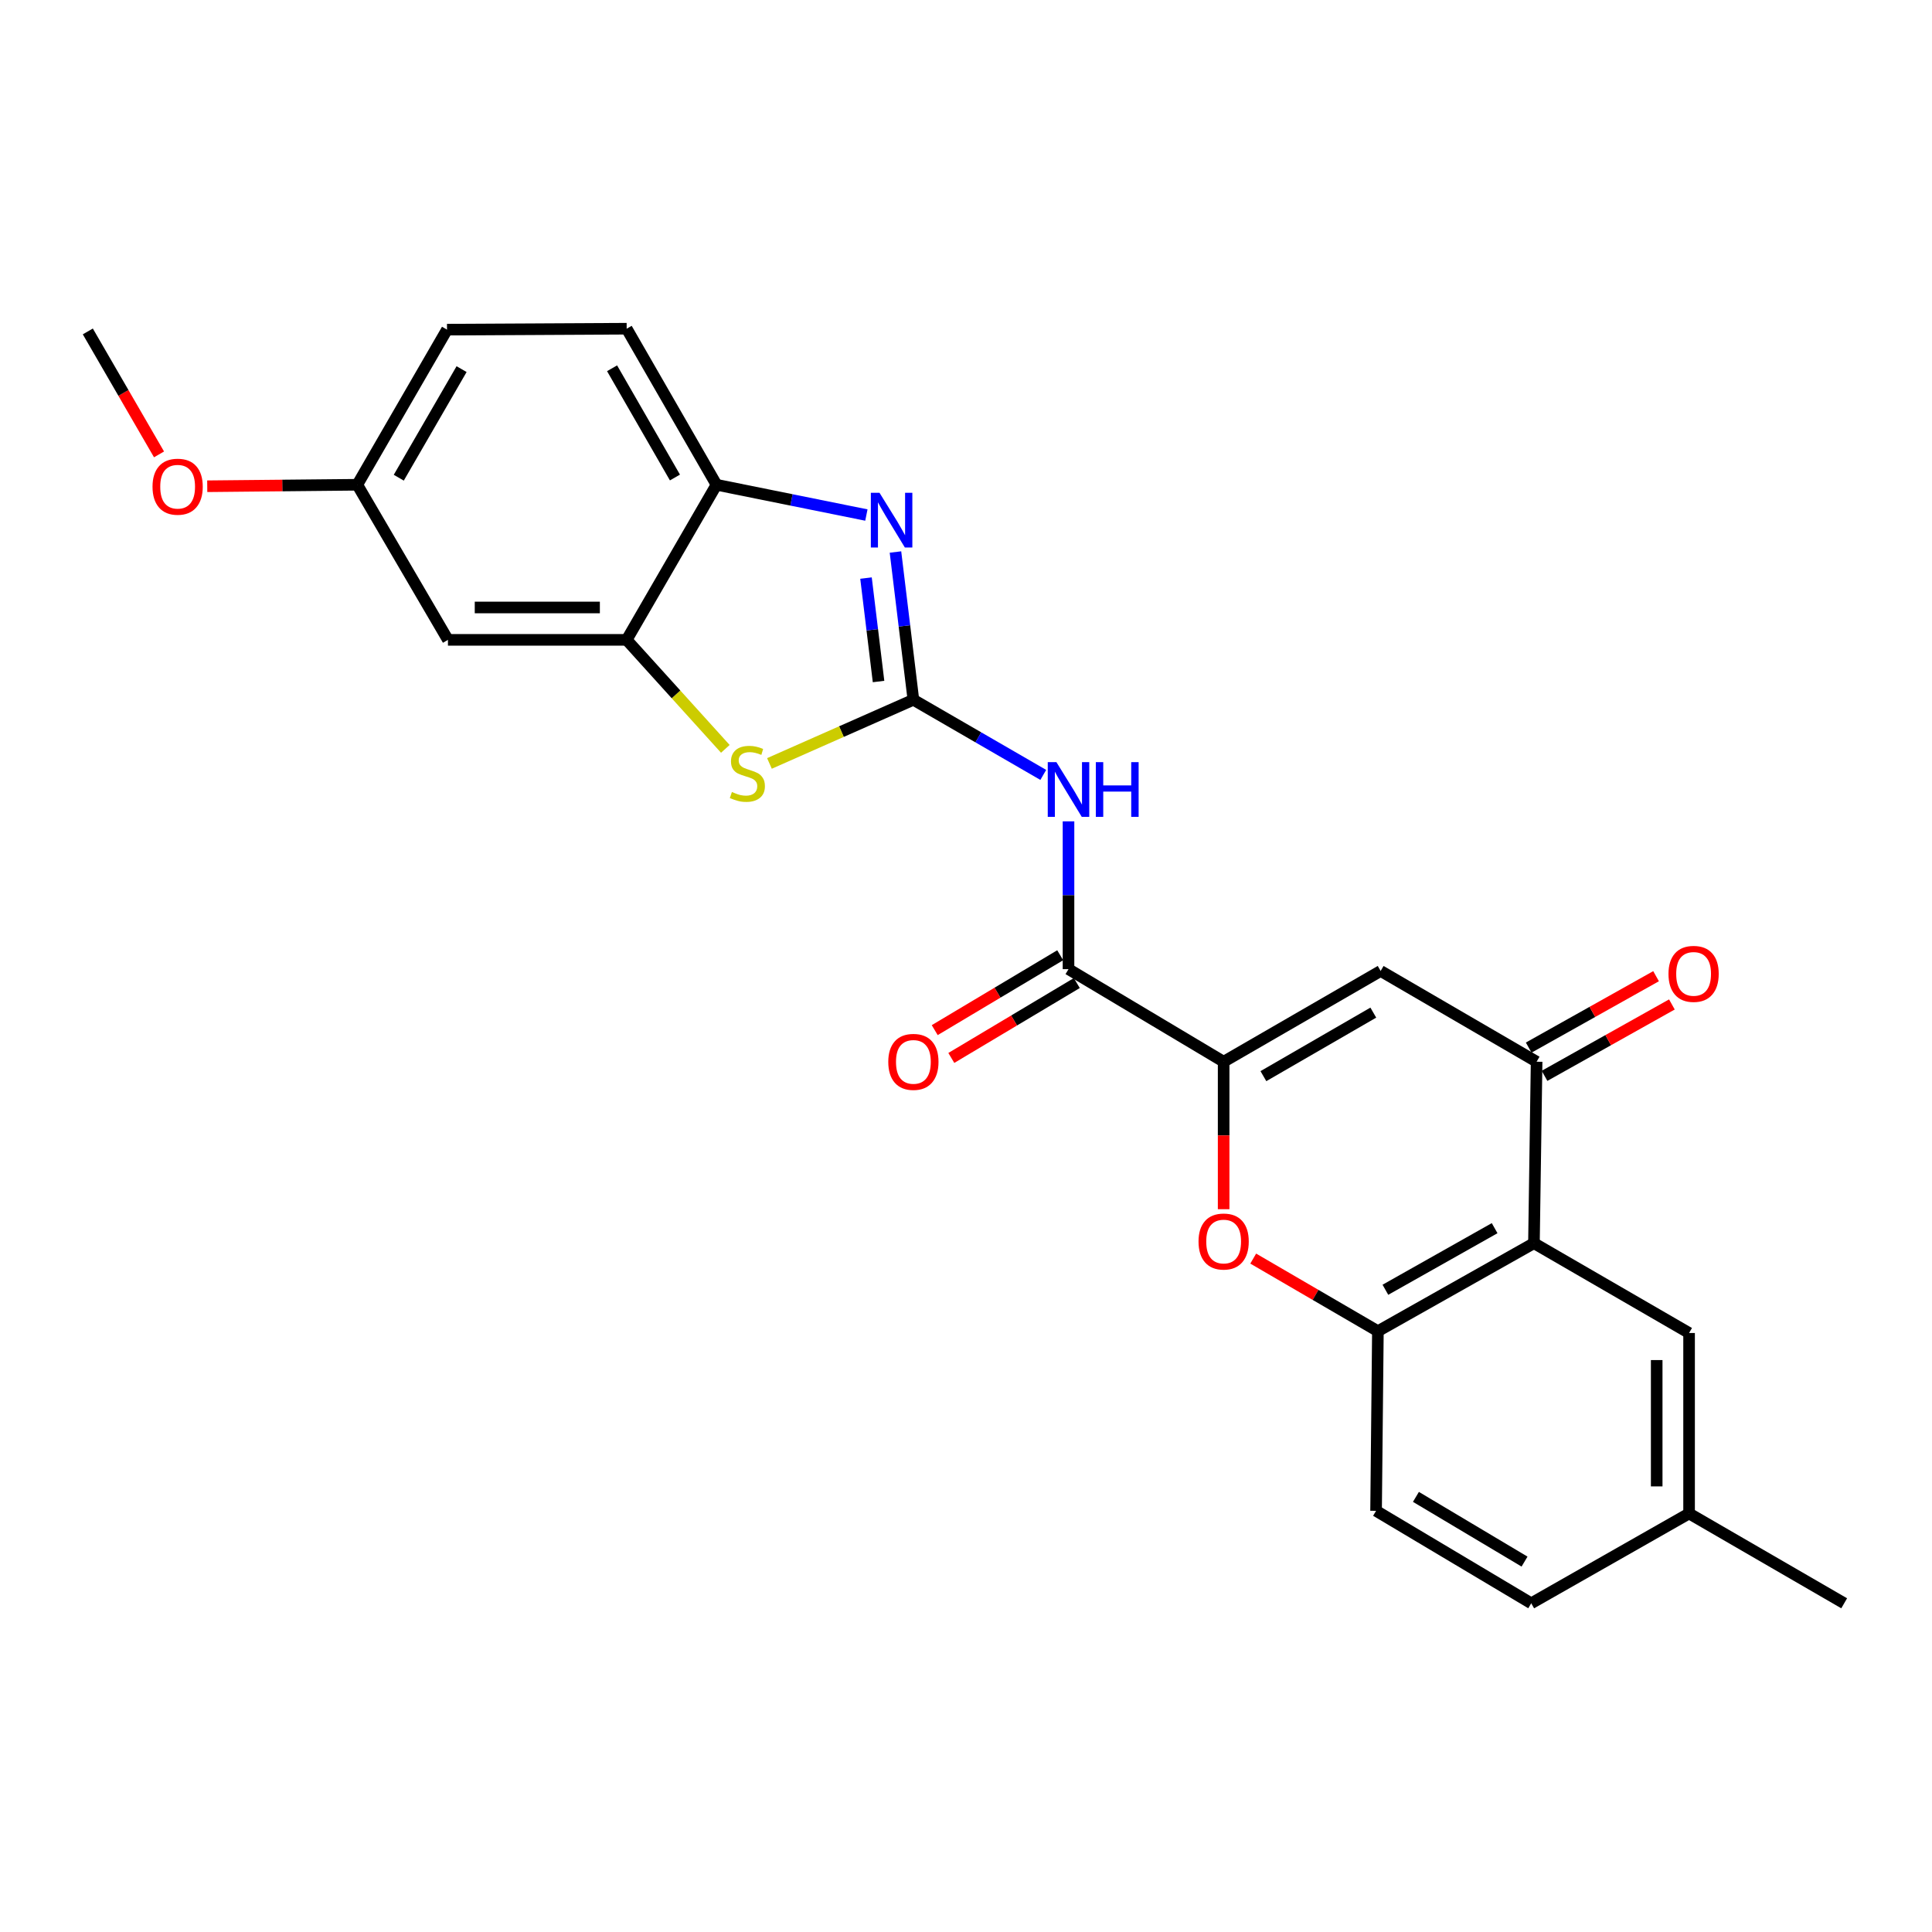 <?xml version='1.0' encoding='iso-8859-1'?>
<svg version='1.1' baseProfile='full'
              xmlns='http://www.w3.org/2000/svg'
                      xmlns:rdkit='http://www.rdkit.org/xml'
                      xmlns:xlink='http://www.w3.org/1999/xlink'
                  xml:space='preserve'
width='1000px' height='1000px' viewBox='0 0 1000 1000'>
<!-- END OF HEADER -->
<rect style='opacity:1.0;fill:#FFFFFF;stroke:none' width='1000' height='1000' x='0' y='0'> </rect>
<path class='bond-1' d='M 472.768,362.203 L 468.13,323.963' style='fill:none;fill-rule:evenodd;stroke:#000000;stroke-width:6px;stroke-linecap:butt;stroke-linejoin:miter;stroke-opacity:1' />
<path class='bond-1' d='M 468.13,323.963 L 463.492,285.722' style='fill:none;fill-rule:evenodd;stroke:#0000FF;stroke-width:6px;stroke-linecap:butt;stroke-linejoin:miter;stroke-opacity:1' />
<path class='bond-1' d='M 454.735,352.75 L 451.488,325.981' style='fill:none;fill-rule:evenodd;stroke:#000000;stroke-width:6px;stroke-linecap:butt;stroke-linejoin:miter;stroke-opacity:1' />
<path class='bond-1' d='M 451.488,325.981 L 448.242,299.213' style='fill:none;fill-rule:evenodd;stroke:#0000FF;stroke-width:6px;stroke-linecap:butt;stroke-linejoin:miter;stroke-opacity:1' />
<path class='bond-2' d='M 472.768,362.203 L 506.383,381.648' style='fill:none;fill-rule:evenodd;stroke:#000000;stroke-width:6px;stroke-linecap:butt;stroke-linejoin:miter;stroke-opacity:1' />
<path class='bond-2' d='M 506.383,381.648 L 539.998,401.093' style='fill:none;fill-rule:evenodd;stroke:#0000FF;stroke-width:6px;stroke-linecap:butt;stroke-linejoin:miter;stroke-opacity:1' />
<path class='bond-4' d='M 472.768,362.203 L 435.517,378.679' style='fill:none;fill-rule:evenodd;stroke:#000000;stroke-width:6px;stroke-linecap:butt;stroke-linejoin:miter;stroke-opacity:1' />
<path class='bond-4' d='M 435.517,378.679 L 398.265,395.155' style='fill:none;fill-rule:evenodd;stroke:#CCCC00;stroke-width:6px;stroke-linecap:butt;stroke-linejoin:miter;stroke-opacity:1' />
<path class='bond-0' d='M 633.355,549.546 L 553.057,501.63' style='fill:none;fill-rule:evenodd;stroke:#000000;stroke-width:6px;stroke-linecap:butt;stroke-linejoin:miter;stroke-opacity:1' />
<path class='bond-3' d='M 633.355,549.546 L 714.621,502.57' style='fill:none;fill-rule:evenodd;stroke:#000000;stroke-width:6px;stroke-linecap:butt;stroke-linejoin:miter;stroke-opacity:1' />
<path class='bond-3' d='M 653.934,557.013 L 710.82,524.13' style='fill:none;fill-rule:evenodd;stroke:#000000;stroke-width:6px;stroke-linecap:butt;stroke-linejoin:miter;stroke-opacity:1' />
<path class='bond-8' d='M 633.355,549.546 L 633.355,587.715' style='fill:none;fill-rule:evenodd;stroke:#000000;stroke-width:6px;stroke-linecap:butt;stroke-linejoin:miter;stroke-opacity:1' />
<path class='bond-8' d='M 633.355,587.715 L 633.355,625.883' style='fill:none;fill-rule:evenodd;stroke:#FF0000;stroke-width:6px;stroke-linecap:butt;stroke-linejoin:miter;stroke-opacity:1' />
<path class='bond-11' d='M 448.439,266.584 L 409.647,258.748' style='fill:none;fill-rule:evenodd;stroke:#0000FF;stroke-width:6px;stroke-linecap:butt;stroke-linejoin:miter;stroke-opacity:1' />
<path class='bond-11' d='M 409.647,258.748 L 370.855,250.911' style='fill:none;fill-rule:evenodd;stroke:#000000;stroke-width:6px;stroke-linecap:butt;stroke-linejoin:miter;stroke-opacity:1' />
<path class='bond-5' d='M 553.057,425.132 L 553.057,463.381' style='fill:none;fill-rule:evenodd;stroke:#0000FF;stroke-width:6px;stroke-linecap:butt;stroke-linejoin:miter;stroke-opacity:1' />
<path class='bond-5' d='M 553.057,463.381 L 553.057,501.63' style='fill:none;fill-rule:evenodd;stroke:#000000;stroke-width:6px;stroke-linecap:butt;stroke-linejoin:miter;stroke-opacity:1' />
<path class='bond-7' d='M 714.621,502.57 L 795.347,549.546' style='fill:none;fill-rule:evenodd;stroke:#000000;stroke-width:6px;stroke-linecap:butt;stroke-linejoin:miter;stroke-opacity:1' />
<path class='bond-10' d='M 375.429,387.607 L 349.896,359.399' style='fill:none;fill-rule:evenodd;stroke:#CCCC00;stroke-width:6px;stroke-linecap:butt;stroke-linejoin:miter;stroke-opacity:1' />
<path class='bond-10' d='M 349.896,359.399 L 324.364,331.19' style='fill:none;fill-rule:evenodd;stroke:#000000;stroke-width:6px;stroke-linecap:butt;stroke-linejoin:miter;stroke-opacity:1' />
<path class='bond-14' d='M 548.761,494.432 L 516.286,513.814' style='fill:none;fill-rule:evenodd;stroke:#000000;stroke-width:6px;stroke-linecap:butt;stroke-linejoin:miter;stroke-opacity:1' />
<path class='bond-14' d='M 516.286,513.814 L 483.81,533.195' style='fill:none;fill-rule:evenodd;stroke:#FF0000;stroke-width:6px;stroke-linecap:butt;stroke-linejoin:miter;stroke-opacity:1' />
<path class='bond-14' d='M 557.352,508.827 L 524.877,528.209' style='fill:none;fill-rule:evenodd;stroke:#000000;stroke-width:6px;stroke-linecap:butt;stroke-linejoin:miter;stroke-opacity:1' />
<path class='bond-14' d='M 524.877,528.209 L 492.401,547.59' style='fill:none;fill-rule:evenodd;stroke:#FF0000;stroke-width:6px;stroke-linecap:butt;stroke-linejoin:miter;stroke-opacity:1' />
<path class='bond-6' d='M 793.969,643.469 L 713.196,689.019' style='fill:none;fill-rule:evenodd;stroke:#000000;stroke-width:6px;stroke-linecap:butt;stroke-linejoin:miter;stroke-opacity:1' />
<path class='bond-6' d='M 773.618,635.699 L 717.077,667.585' style='fill:none;fill-rule:evenodd;stroke:#000000;stroke-width:6px;stroke-linecap:butt;stroke-linejoin:miter;stroke-opacity:1' />
<path class='bond-13' d='M 793.969,643.469 L 874.266,689.96' style='fill:none;fill-rule:evenodd;stroke:#000000;stroke-width:6px;stroke-linecap:butt;stroke-linejoin:miter;stroke-opacity:1' />
<path class='bond-27' d='M 793.969,643.469 L 795.347,549.546' style='fill:none;fill-rule:evenodd;stroke:#000000;stroke-width:6px;stroke-linecap:butt;stroke-linejoin:miter;stroke-opacity:1' />
<path class='bond-15' d='M 799.446,556.857 L 832.41,538.378' style='fill:none;fill-rule:evenodd;stroke:#000000;stroke-width:6px;stroke-linecap:butt;stroke-linejoin:miter;stroke-opacity:1' />
<path class='bond-15' d='M 832.41,538.378 L 865.374,519.9' style='fill:none;fill-rule:evenodd;stroke:#FF0000;stroke-width:6px;stroke-linecap:butt;stroke-linejoin:miter;stroke-opacity:1' />
<path class='bond-15' d='M 791.248,542.234 L 824.212,523.756' style='fill:none;fill-rule:evenodd;stroke:#000000;stroke-width:6px;stroke-linecap:butt;stroke-linejoin:miter;stroke-opacity:1' />
<path class='bond-15' d='M 824.212,523.756 L 857.177,505.277' style='fill:none;fill-rule:evenodd;stroke:#FF0000;stroke-width:6px;stroke-linecap:butt;stroke-linejoin:miter;stroke-opacity:1' />
<path class='bond-9' d='M 648.664,651.443 L 680.93,670.231' style='fill:none;fill-rule:evenodd;stroke:#FF0000;stroke-width:6px;stroke-linecap:butt;stroke-linejoin:miter;stroke-opacity:1' />
<path class='bond-9' d='M 680.93,670.231 L 713.196,689.019' style='fill:none;fill-rule:evenodd;stroke:#000000;stroke-width:6px;stroke-linecap:butt;stroke-linejoin:miter;stroke-opacity:1' />
<path class='bond-16' d='M 713.196,689.019 L 712.255,782.001' style='fill:none;fill-rule:evenodd;stroke:#000000;stroke-width:6px;stroke-linecap:butt;stroke-linejoin:miter;stroke-opacity:1' />
<path class='bond-12' d='M 324.364,331.19 L 231.857,331.19' style='fill:none;fill-rule:evenodd;stroke:#000000;stroke-width:6px;stroke-linecap:butt;stroke-linejoin:miter;stroke-opacity:1' />
<path class='bond-12' d='M 310.488,314.427 L 245.733,314.427' style='fill:none;fill-rule:evenodd;stroke:#000000;stroke-width:6px;stroke-linecap:butt;stroke-linejoin:miter;stroke-opacity:1' />
<path class='bond-25' d='M 324.364,331.19 L 370.855,250.911' style='fill:none;fill-rule:evenodd;stroke:#000000;stroke-width:6px;stroke-linecap:butt;stroke-linejoin:miter;stroke-opacity:1' />
<path class='bond-17' d='M 370.855,250.911 L 324.364,170.139' style='fill:none;fill-rule:evenodd;stroke:#000000;stroke-width:6px;stroke-linecap:butt;stroke-linejoin:miter;stroke-opacity:1' />
<path class='bond-17' d='M 349.352,247.158 L 316.809,190.617' style='fill:none;fill-rule:evenodd;stroke:#000000;stroke-width:6px;stroke-linecap:butt;stroke-linejoin:miter;stroke-opacity:1' />
<path class='bond-18' d='M 231.857,331.19 L 184.928,250.911' style='fill:none;fill-rule:evenodd;stroke:#000000;stroke-width:6px;stroke-linecap:butt;stroke-linejoin:miter;stroke-opacity:1' />
<path class='bond-28' d='M 874.266,689.96 L 874.266,783.37' style='fill:none;fill-rule:evenodd;stroke:#000000;stroke-width:6px;stroke-linecap:butt;stroke-linejoin:miter;stroke-opacity:1' />
<path class='bond-28' d='M 857.503,703.971 L 857.503,769.359' style='fill:none;fill-rule:evenodd;stroke:#000000;stroke-width:6px;stroke-linecap:butt;stroke-linejoin:miter;stroke-opacity:1' />
<path class='bond-21' d='M 712.255,782.001 L 792.562,829.861' style='fill:none;fill-rule:evenodd;stroke:#000000;stroke-width:6px;stroke-linecap:butt;stroke-linejoin:miter;stroke-opacity:1' />
<path class='bond-21' d='M 732.883,774.78 L 789.098,808.282' style='fill:none;fill-rule:evenodd;stroke:#000000;stroke-width:6px;stroke-linecap:butt;stroke-linejoin:miter;stroke-opacity:1' />
<path class='bond-20' d='M 324.364,170.139 L 231.372,170.623' style='fill:none;fill-rule:evenodd;stroke:#000000;stroke-width:6px;stroke-linecap:butt;stroke-linejoin:miter;stroke-opacity:1' />
<path class='bond-22' d='M 184.928,250.911 L 146.099,251.296' style='fill:none;fill-rule:evenodd;stroke:#000000;stroke-width:6px;stroke-linecap:butt;stroke-linejoin:miter;stroke-opacity:1' />
<path class='bond-22' d='M 146.099,251.296 L 107.27,251.681' style='fill:none;fill-rule:evenodd;stroke:#FF0000;stroke-width:6px;stroke-linecap:butt;stroke-linejoin:miter;stroke-opacity:1' />
<path class='bond-26' d='M 184.928,250.911 L 231.372,170.623' style='fill:none;fill-rule:evenodd;stroke:#000000;stroke-width:6px;stroke-linecap:butt;stroke-linejoin:miter;stroke-opacity:1' />
<path class='bond-26' d='M 206.405,247.262 L 238.916,191.06' style='fill:none;fill-rule:evenodd;stroke:#000000;stroke-width:6px;stroke-linecap:butt;stroke-linejoin:miter;stroke-opacity:1' />
<path class='bond-19' d='M 874.266,783.37 L 792.562,829.861' style='fill:none;fill-rule:evenodd;stroke:#000000;stroke-width:6px;stroke-linecap:butt;stroke-linejoin:miter;stroke-opacity:1' />
<path class='bond-23' d='M 874.266,783.37 L 954.545,829.861' style='fill:none;fill-rule:evenodd;stroke:#000000;stroke-width:6px;stroke-linecap:butt;stroke-linejoin:miter;stroke-opacity:1' />
<path class='bond-24' d='M 82.311,235.194 L 63.883,203.369' style='fill:none;fill-rule:evenodd;stroke:#FF0000;stroke-width:6px;stroke-linecap:butt;stroke-linejoin:miter;stroke-opacity:1' />
<path class='bond-24' d='M 63.883,203.369 L 45.455,171.545' style='fill:none;fill-rule:evenodd;stroke:#000000;stroke-width:6px;stroke-linecap:butt;stroke-linejoin:miter;stroke-opacity:1' />
<path  class='atom-2' d='M 455.23 255.061
L 464.51 270.061
Q 465.43 271.541, 466.91 274.221
Q 468.39 276.901, 468.47 277.061
L 468.47 255.061
L 472.23 255.061
L 472.23 283.381
L 468.35 283.381
L 458.39 266.981
Q 457.23 265.061, 455.99 262.861
Q 454.79 260.661, 454.43 259.981
L 454.43 283.381
L 450.75 283.381
L 450.75 255.061
L 455.23 255.061
' fill='#0000FF'/>
<path  class='atom-3' d='M 546.797 394.488
L 556.077 409.488
Q 556.997 410.968, 558.477 413.648
Q 559.957 416.328, 560.037 416.488
L 560.037 394.488
L 563.797 394.488
L 563.797 422.808
L 559.917 422.808
L 549.957 406.408
Q 548.797 404.488, 547.557 402.288
Q 546.357 400.088, 545.997 399.408
L 545.997 422.808
L 542.317 422.808
L 542.317 394.488
L 546.797 394.488
' fill='#0000FF'/>
<path  class='atom-3' d='M 567.197 394.488
L 571.037 394.488
L 571.037 406.528
L 585.517 406.528
L 585.517 394.488
L 589.357 394.488
L 589.357 422.808
L 585.517 422.808
L 585.517 409.728
L 571.037 409.728
L 571.037 422.808
L 567.197 422.808
L 567.197 394.488
' fill='#0000FF'/>
<path  class='atom-5' d='M 378.836 409.93
Q 379.156 410.05, 380.476 410.61
Q 381.796 411.17, 383.236 411.53
Q 384.716 411.85, 386.156 411.85
Q 388.836 411.85, 390.396 410.57
Q 391.956 409.25, 391.956 406.97
Q 391.956 405.41, 391.156 404.45
Q 390.396 403.49, 389.196 402.97
Q 387.996 402.45, 385.996 401.85
Q 383.476 401.09, 381.956 400.37
Q 380.476 399.65, 379.396 398.13
Q 378.356 396.61, 378.356 394.05
Q 378.356 390.49, 380.756 388.29
Q 383.196 386.09, 387.996 386.09
Q 391.276 386.09, 394.996 387.65
L 394.076 390.73
Q 390.676 389.33, 388.116 389.33
Q 385.356 389.33, 383.836 390.49
Q 382.316 391.61, 382.356 393.57
Q 382.356 395.09, 383.116 396.01
Q 383.916 396.93, 385.036 397.45
Q 386.196 397.97, 388.116 398.57
Q 390.676 399.37, 392.196 400.17
Q 393.716 400.97, 394.796 402.61
Q 395.916 404.21, 395.916 406.97
Q 395.916 410.89, 393.276 413.01
Q 390.676 415.09, 386.316 415.09
Q 383.796 415.09, 381.876 414.53
Q 379.996 414.01, 377.756 413.09
L 378.836 409.93
' fill='#CCCC00'/>
<path  class='atom-9' d='M 620.355 642.608
Q 620.355 635.808, 623.715 632.008
Q 627.075 628.208, 633.355 628.208
Q 639.635 628.208, 642.995 632.008
Q 646.355 635.808, 646.355 642.608
Q 646.355 649.488, 642.955 653.408
Q 639.555 657.288, 633.355 657.288
Q 627.115 657.288, 623.715 653.408
Q 620.355 649.528, 620.355 642.608
M 633.355 654.088
Q 637.675 654.088, 639.995 651.208
Q 642.355 648.288, 642.355 642.608
Q 642.355 637.048, 639.995 634.248
Q 637.675 631.408, 633.355 631.408
Q 629.035 631.408, 626.675 634.208
Q 624.355 637.008, 624.355 642.608
Q 624.355 648.328, 626.675 651.208
Q 629.035 654.088, 633.355 654.088
' fill='#FF0000'/>
<path  class='atom-15' d='M 459.768 549.626
Q 459.768 542.826, 463.128 539.026
Q 466.488 535.226, 472.768 535.226
Q 479.048 535.226, 482.408 539.026
Q 485.768 542.826, 485.768 549.626
Q 485.768 556.506, 482.368 560.426
Q 478.968 564.306, 472.768 564.306
Q 466.528 564.306, 463.128 560.426
Q 459.768 556.546, 459.768 549.626
M 472.768 561.106
Q 477.088 561.106, 479.408 558.226
Q 481.768 555.306, 481.768 549.626
Q 481.768 544.066, 479.408 541.266
Q 477.088 538.426, 472.768 538.426
Q 468.448 538.426, 466.088 541.226
Q 463.768 544.026, 463.768 549.626
Q 463.768 555.346, 466.088 558.226
Q 468.448 561.106, 472.768 561.106
' fill='#FF0000'/>
<path  class='atom-16' d='M 863.604 504.075
Q 863.604 497.275, 866.964 493.475
Q 870.324 489.675, 876.604 489.675
Q 882.884 489.675, 886.244 493.475
Q 889.604 497.275, 889.604 504.075
Q 889.604 510.955, 886.204 514.875
Q 882.804 518.755, 876.604 518.755
Q 870.364 518.755, 866.964 514.875
Q 863.604 510.995, 863.604 504.075
M 876.604 515.555
Q 880.924 515.555, 883.244 512.675
Q 885.604 509.755, 885.604 504.075
Q 885.604 498.515, 883.244 495.715
Q 880.924 492.875, 876.604 492.875
Q 872.284 492.875, 869.924 495.675
Q 867.604 498.475, 867.604 504.075
Q 867.604 509.795, 869.924 512.675
Q 872.284 515.555, 876.604 515.555
' fill='#FF0000'/>
<path  class='atom-23' d='M 78.946 251.913
Q 78.946 245.113, 82.306 241.313
Q 85.666 237.513, 91.946 237.513
Q 98.226 237.513, 101.586 241.313
Q 104.946 245.113, 104.946 251.913
Q 104.946 258.793, 101.546 262.713
Q 98.146 266.593, 91.946 266.593
Q 85.706 266.593, 82.306 262.713
Q 78.946 258.833, 78.946 251.913
M 91.946 263.393
Q 96.266 263.393, 98.586 260.513
Q 100.946 257.593, 100.946 251.913
Q 100.946 246.353, 98.586 243.553
Q 96.266 240.713, 91.946 240.713
Q 87.626 240.713, 85.266 243.513
Q 82.946 246.313, 82.946 251.913
Q 82.946 257.633, 85.266 260.513
Q 87.626 263.393, 91.946 263.393
' fill='#FF0000'/>
</svg>

